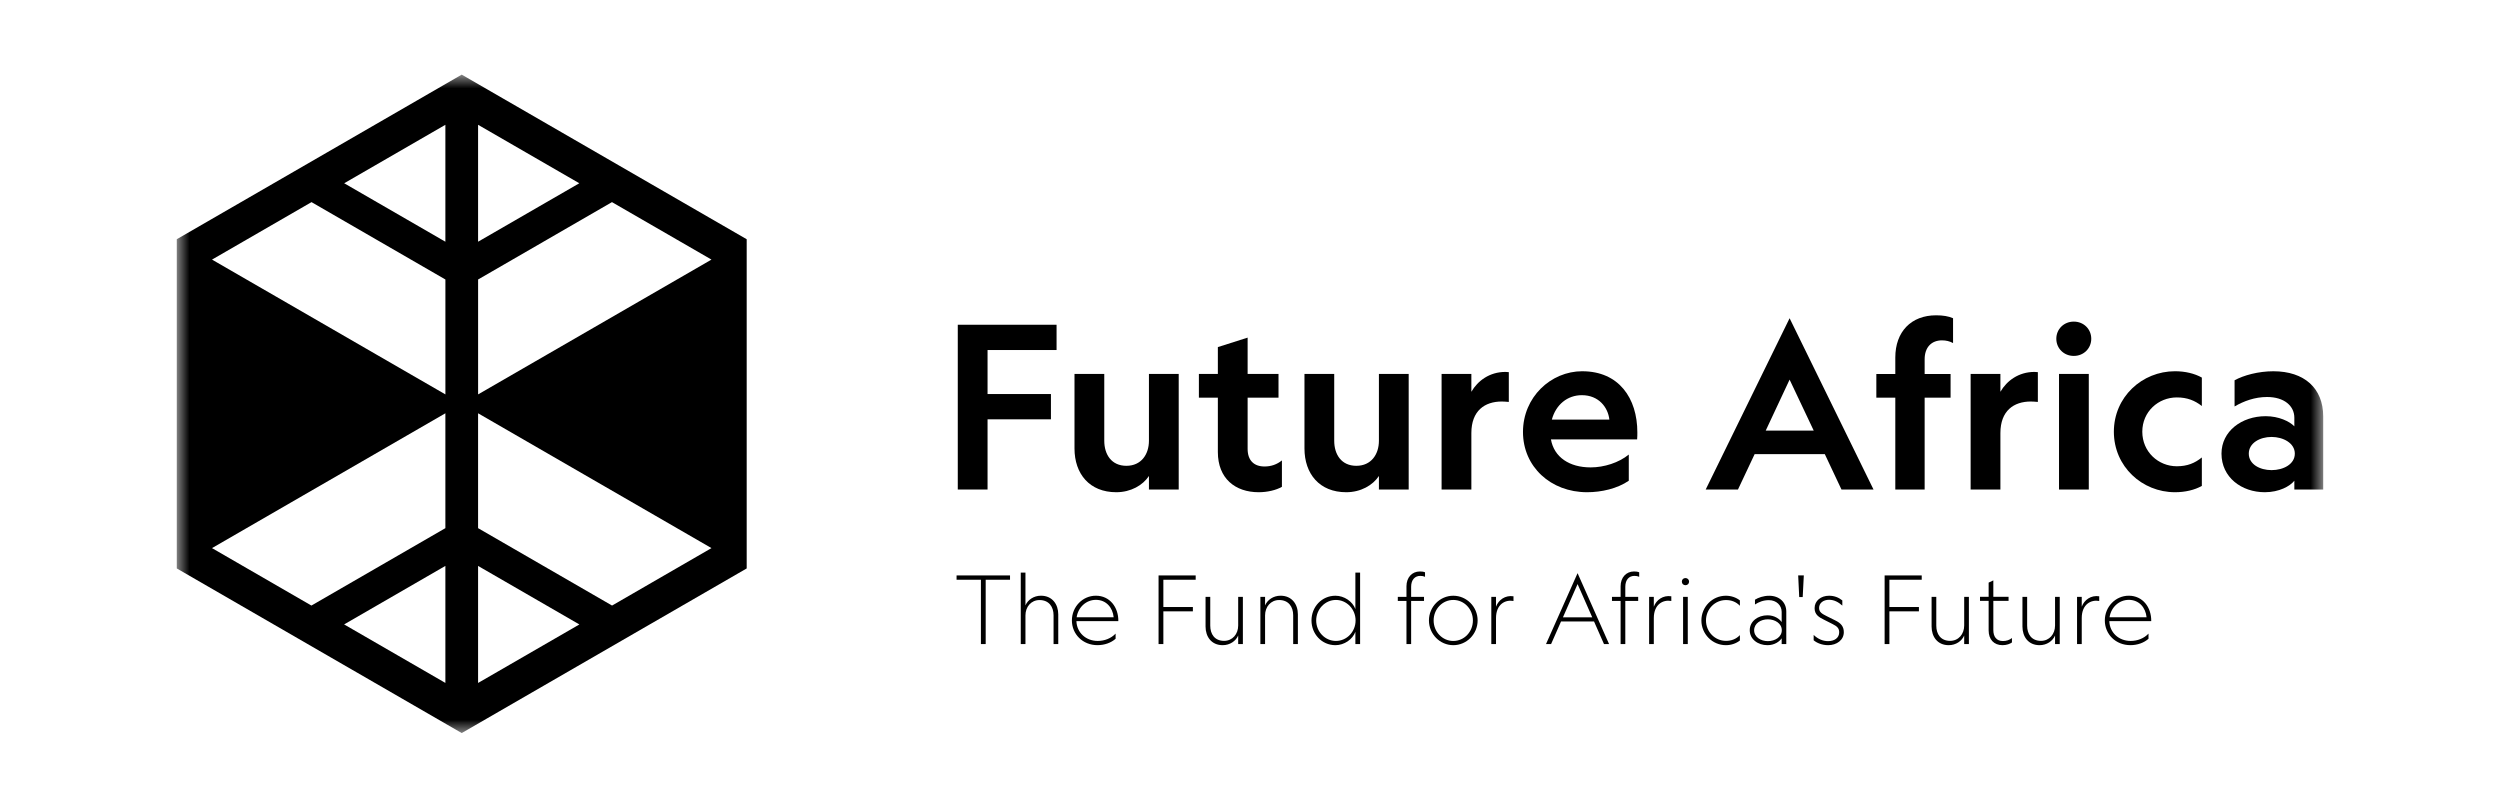 <svg width="99" height="32" viewBox="0 0 99 32" fill="none" xmlns="http://www.w3.org/2000/svg">
<mask id="mask0_8476_10398" style="mask-type:luminance" maskUnits="userSpaceOnUse" x="7" y="2" width="85" height="28">
<path d="M92 2.955H7V29.029H92V2.955Z" fill="white"/>
</mask>
<g mask="url(#mask0_8476_10398)">
<path d="M37.927 12.86H41.84V13.861H39.107V15.604H41.617V16.605H39.107V19.385H37.928V12.86H37.927Z" fill="black"/>
<path d="M45.498 14.809H46.677V19.385H45.498V18.849C45.257 19.215 44.784 19.492 44.203 19.492C43.148 19.492 42.55 18.768 42.55 17.758V14.809H43.729V17.454C43.729 17.999 44.015 18.446 44.605 18.446C45.195 18.446 45.498 17.99 45.498 17.454V14.809Z" fill="black"/>
<path d="M50.076 18.473C50.335 18.473 50.567 18.393 50.764 18.232V19.278C50.532 19.412 50.183 19.492 49.844 19.492C48.914 19.492 48.227 18.947 48.227 17.901V15.747H47.476V14.809H48.227V13.745L49.406 13.37V14.809H50.629V15.747H49.406V17.776C49.406 18.232 49.656 18.473 50.076 18.473Z" fill="black"/>
<path d="M54.605 14.809H55.784V19.385H54.605V18.849C54.364 19.215 53.89 19.492 53.309 19.492C52.255 19.492 51.657 18.768 51.657 17.758V14.809H52.835V17.454C52.835 17.999 53.121 18.446 53.711 18.446C54.301 18.446 54.605 17.99 54.605 17.454V14.809Z" fill="black"/>
<path d="M59.749 15.917C59.651 15.909 59.562 15.9 59.472 15.9C58.794 15.9 58.266 16.266 58.266 17.151V19.386H57.087V14.809H58.266V15.515C58.517 15.077 58.99 14.728 59.615 14.728C59.66 14.728 59.705 14.737 59.749 14.737V15.917V15.917Z" fill="black"/>
<path d="M62.659 14.702C64.106 14.702 64.839 15.766 64.839 17.124C64.839 17.213 64.839 17.303 64.83 17.401H61.417C61.543 18.107 62.15 18.509 62.989 18.509C63.526 18.509 64.106 18.322 64.5 18V19.037C64.044 19.35 63.419 19.492 62.847 19.492C61.409 19.492 60.31 18.482 60.31 17.106C60.31 15.729 61.409 14.701 62.66 14.701L62.659 14.702ZM61.453 16.615H63.731C63.677 16.132 63.311 15.649 62.641 15.649C62.069 15.649 61.614 16.024 61.453 16.615Z" fill="black"/>
<path d="M74.191 19.386H72.923L72.262 17.983H69.484L68.823 19.386H67.545L70.868 12.602L74.192 19.386H74.191ZM69.921 17.053H71.824L70.868 15.033L69.922 17.053H69.921Z" fill="black"/>
<path d="M77.341 13.585C77.207 13.513 77.064 13.478 76.903 13.478C76.492 13.478 76.216 13.746 76.216 14.229V14.81H77.243V15.748H76.216V19.386H75.054V15.748H74.303V14.81H75.054V14.157C75.054 13.138 75.679 12.486 76.671 12.486C76.939 12.486 77.162 12.522 77.341 12.602V13.585V13.585Z" fill="black"/>
<path d="M80.699 15.917C80.601 15.909 80.512 15.9 80.422 15.9C79.744 15.9 79.216 16.266 79.216 17.151V19.386H78.037V14.809H79.216V15.515C79.467 15.077 79.94 14.728 80.565 14.728C80.61 14.728 80.654 14.737 80.699 14.737V15.917V15.917Z" fill="black"/>
<path d="M82.814 13.415C82.814 13.799 82.51 14.094 82.127 14.094H82.118C81.734 14.094 81.43 13.799 81.43 13.415C81.43 13.031 81.734 12.736 82.118 12.736H82.127C82.511 12.736 82.814 13.031 82.814 13.415ZM82.716 14.809V19.385H81.537V14.809H82.716Z" fill="black"/>
<path d="M87.193 18.116V19.242C86.908 19.403 86.532 19.492 86.13 19.492C84.826 19.492 83.709 18.474 83.709 17.097C83.709 15.72 84.826 14.701 86.13 14.701C86.532 14.701 86.907 14.791 87.193 14.952V16.078C86.916 15.863 86.621 15.738 86.202 15.738C85.47 15.738 84.835 16.301 84.835 17.096C84.835 17.891 85.469 18.464 86.202 18.464C86.621 18.464 86.916 18.339 87.193 18.115V18.116Z" fill="black"/>
<path d="M90.856 19.037C90.687 19.252 90.258 19.492 89.686 19.492C88.766 19.492 87.971 18.903 87.971 17.964C87.971 17.079 88.766 16.481 89.722 16.481C90.24 16.481 90.668 16.687 90.856 16.883V16.543C90.856 16.079 90.463 15.721 89.775 15.721C89.293 15.721 88.855 15.882 88.489 16.096V15.059C88.846 14.863 89.427 14.702 90.025 14.702C91.249 14.702 91.999 15.372 91.999 16.49V19.386H90.856V19.037H90.856ZM89.955 17.303C89.49 17.303 89.052 17.544 89.052 17.964C89.052 18.385 89.49 18.617 89.955 18.617C90.419 18.617 90.875 18.385 90.875 17.964C90.875 17.544 90.41 17.303 89.955 17.303Z" fill="black"/>
<path d="M39.033 22.958V25.505H38.844V22.958H37.88V22.787H39.997V22.958H39.034H39.033Z" fill="black"/>
<path d="M40.608 25.505H40.422V22.675H40.608V23.974C40.701 23.754 40.935 23.59 41.222 23.59C41.668 23.59 41.907 23.929 41.907 24.328V25.505H41.721V24.365C41.721 24.03 41.538 23.762 41.166 23.762C40.831 23.762 40.608 24.033 40.608 24.368V25.504V25.505Z" fill="black"/>
<path d="M43.397 23.59C43.951 23.59 44.294 24.052 44.286 24.596H42.626C42.641 25.043 42.991 25.381 43.471 25.381C43.742 25.381 43.999 25.28 44.178 25.091V25.295C43.996 25.456 43.739 25.548 43.46 25.548C42.876 25.548 42.447 25.113 42.447 24.569C42.447 24.026 42.875 23.59 43.396 23.59H43.397ZM42.634 24.443H44.101C44.064 24.063 43.807 23.754 43.398 23.754C43.011 23.754 42.694 24.048 42.635 24.443H42.634Z" fill="black"/>
<path d="M45.879 22.787H47.349V22.958H46.069V24.038H47.238V24.209H46.069V25.505H45.879V22.787V22.787Z" fill="black"/>
<path d="M49.032 23.635H49.218V25.505H49.032V25.166C48.938 25.386 48.704 25.549 48.418 25.549C47.971 25.549 47.74 25.211 47.74 24.812V23.635H47.926V24.775C47.926 25.113 48.101 25.378 48.473 25.378C48.808 25.378 49.032 25.11 49.032 24.771V23.636V23.635Z" fill="black"/>
<path d="M50.097 25.505H49.911V23.635H50.097V23.974C50.191 23.753 50.425 23.59 50.711 23.59C51.158 23.59 51.396 23.928 51.396 24.327V25.504H51.21V24.364C51.21 24.029 51.027 23.761 50.656 23.761C50.32 23.761 50.097 24.032 50.097 24.368V25.503V25.505Z" fill="black"/>
<path d="M53.673 24.119V22.674H53.86V25.504H53.673V25.02C53.562 25.322 53.231 25.549 52.884 25.549C52.341 25.549 51.935 25.106 51.935 24.57C51.935 24.033 52.341 23.591 52.884 23.591C53.23 23.591 53.562 23.817 53.673 24.119ZM52.121 24.57C52.121 25.017 52.471 25.381 52.903 25.381C53.335 25.381 53.681 25.017 53.681 24.57C53.681 24.123 53.331 23.758 52.903 23.758C52.475 23.758 52.121 24.123 52.121 24.57Z" fill="black"/>
<path d="M56.431 22.842C56.376 22.816 56.316 22.805 56.242 22.805C56.034 22.805 55.881 22.954 55.881 23.237V23.635H56.391V23.796H55.881V25.505H55.696V23.796H55.353V23.635H55.696V23.218C55.696 22.872 55.911 22.63 56.227 22.63C56.298 22.63 56.369 22.637 56.431 22.663V22.842Z" fill="black"/>
<path d="M56.586 24.57C56.586 24.03 57.022 23.591 57.55 23.591C58.079 23.591 58.514 24.03 58.514 24.57C58.514 25.11 58.079 25.549 57.55 25.549C57.022 25.549 56.586 25.11 56.586 24.57ZM56.772 24.57C56.772 25.02 57.118 25.382 57.55 25.382C57.982 25.382 58.327 25.021 58.327 24.57C58.327 24.119 57.982 23.758 57.55 23.758C57.118 23.758 56.772 24.119 56.772 24.57Z" fill="black"/>
<path d="M59.934 23.799C59.621 23.739 59.242 23.915 59.242 24.477V25.505H59.056V23.635H59.242V24.026C59.339 23.758 59.607 23.561 59.934 23.613V23.799Z" fill="black"/>
<path d="M63.719 25.505H63.518L63.124 24.611H61.817L61.423 25.505H61.222L62.472 22.697L63.719 25.505ZM61.892 24.447H63.053L62.472 23.129L61.892 24.447Z" fill="black"/>
<path d="M64.912 22.842C64.856 22.816 64.797 22.805 64.723 22.805C64.514 22.805 64.362 22.954 64.362 23.237V23.635H64.872V23.796H64.362V25.505H64.176V23.796H63.834V23.635H64.176V23.218C64.176 22.872 64.392 22.63 64.708 22.63C64.778 22.63 64.849 22.637 64.912 22.663V22.842Z" fill="black"/>
<path d="M66.184 23.799C65.871 23.739 65.491 23.915 65.491 24.477V25.505H65.305V23.635H65.491V24.026C65.588 23.758 65.856 23.561 66.184 23.613V23.799Z" fill="black"/>
<path d="M66.888 23.032C66.888 23.114 66.825 23.174 66.747 23.174H66.743C66.661 23.174 66.601 23.114 66.601 23.032C66.601 22.951 66.661 22.891 66.743 22.891H66.747C66.825 22.891 66.888 22.954 66.888 23.032ZM66.836 23.636V25.505H66.65V23.636H66.836Z" fill="black"/>
<path d="M68.9 25.151V25.363C68.755 25.479 68.555 25.549 68.346 25.549C67.81 25.549 67.375 25.11 67.375 24.57C67.375 24.03 67.81 23.591 68.346 23.591C68.555 23.591 68.755 23.661 68.9 23.777V23.989C68.755 23.837 68.569 23.762 68.35 23.762C67.91 23.762 67.557 24.12 67.557 24.57C67.557 25.02 67.91 25.378 68.35 25.378C68.569 25.378 68.755 25.303 68.9 25.151Z" fill="black"/>
<path d="M70.554 25.277C70.469 25.404 70.272 25.549 69.993 25.549C69.613 25.549 69.29 25.315 69.29 24.957C69.29 24.6 69.613 24.366 69.993 24.366C70.272 24.366 70.469 24.511 70.554 24.634V24.231C70.554 23.971 70.346 23.766 70.048 23.766C69.832 23.766 69.65 23.837 69.497 23.938V23.748C69.627 23.666 69.832 23.592 70.063 23.592C70.458 23.592 70.737 23.848 70.737 24.217V25.506H70.554V25.279L70.554 25.277ZM70.008 24.525C69.729 24.525 69.464 24.685 69.464 24.957C69.464 25.23 69.728 25.389 70.008 25.389C70.287 25.389 70.559 25.23 70.559 24.957C70.559 24.685 70.287 24.525 70.008 24.525Z" fill="black"/>
<path d="M71.208 22.787H71.431L71.387 23.643H71.249L71.208 22.787Z" fill="black"/>
<path d="M72.393 25.389C72.642 25.389 72.832 25.263 72.832 25.039C72.832 24.887 72.758 24.805 72.569 24.712L72.237 24.544C72.033 24.444 71.858 24.343 71.858 24.082C71.858 23.792 72.107 23.591 72.431 23.591C72.639 23.591 72.814 23.661 72.956 23.777V23.982C72.803 23.844 72.632 23.751 72.431 23.751C72.212 23.751 72.036 23.873 72.036 24.074C72.036 24.246 72.159 24.309 72.342 24.402L72.672 24.566C72.896 24.674 73.015 24.804 73.015 25.035C73.015 25.344 72.736 25.549 72.394 25.549C72.152 25.549 71.944 25.46 71.821 25.355V25.143C71.988 25.303 72.181 25.389 72.394 25.389H72.393Z" fill="black"/>
<path d="M74.631 22.787H76.1V22.958H74.82V24.038H75.989V24.209H74.82V25.505H74.631V22.787V22.787Z" fill="black"/>
<path d="M77.782 23.635H77.968V25.505H77.782V25.166C77.689 25.386 77.454 25.549 77.168 25.549C76.722 25.549 76.491 25.211 76.491 24.812V23.635H76.677V24.775C76.677 25.113 76.852 25.378 77.224 25.378C77.559 25.378 77.782 25.11 77.782 24.771V23.636V23.635Z" fill="black"/>
<path d="M79.316 25.385C79.457 25.385 79.572 25.345 79.673 25.266V25.441C79.599 25.496 79.461 25.549 79.301 25.549C78.959 25.549 78.75 25.322 78.75 24.964V23.795H78.408V23.634H78.75V23.072L78.936 22.983V23.634H79.539V23.795H78.936V24.949C78.936 25.21 79.058 25.385 79.316 25.385V25.385Z" fill="black"/>
<path d="M81.38 23.635H81.566V25.505H81.38V25.166C81.287 25.386 81.052 25.549 80.766 25.549C80.319 25.549 80.089 25.211 80.089 24.812V23.635H80.275V24.775C80.275 25.113 80.449 25.378 80.822 25.378C81.156 25.378 81.38 25.11 81.38 24.771V23.636V23.635Z" fill="black"/>
<path d="M83.129 23.799C82.817 23.739 82.437 23.915 82.437 24.477V25.505H82.251V23.635H82.437V24.026C82.534 23.758 82.802 23.561 83.129 23.613V23.799Z" fill="black"/>
<path d="M84.3 23.59C84.854 23.59 85.197 24.052 85.189 24.596H83.529C83.544 25.043 83.894 25.381 84.374 25.381C84.645 25.381 84.903 25.28 85.081 25.091V25.295C84.899 25.456 84.642 25.548 84.363 25.548C83.779 25.548 83.351 25.113 83.351 24.569C83.351 24.026 83.778 23.59 84.299 23.59H84.3ZM83.537 24.443H85.004C84.967 24.063 84.71 23.754 84.301 23.754C83.914 23.754 83.598 24.048 83.538 24.443H83.537Z" fill="black"/>
<path d="M18.284 2.955L7 9.474V22.51L18.284 29.029L29.569 22.51V9.474L18.284 2.955ZM17.637 27.044L13.627 24.727L17.637 22.41V27.044V27.044ZM17.637 20.915L12.332 23.98L8.395 21.705L17.637 16.366V20.915H17.637ZM17.637 15.618L8.396 10.28L12.336 8.004L17.638 11.068V15.618H17.637ZM17.637 9.572L13.63 7.257L17.637 4.942V9.572ZM18.932 4.942L22.94 7.257L18.932 9.572V4.942V4.942ZM18.932 11.068L24.234 8.004L28.174 10.28L21.646 14.051L18.933 15.618V11.068H18.932ZM18.932 27.044V22.411L22.943 24.728L18.932 27.045V27.044ZM28.174 21.705L24.237 23.98L18.932 20.915V16.366L28.174 21.705V21.705Z" fill="black"/>
</g>
</svg>
